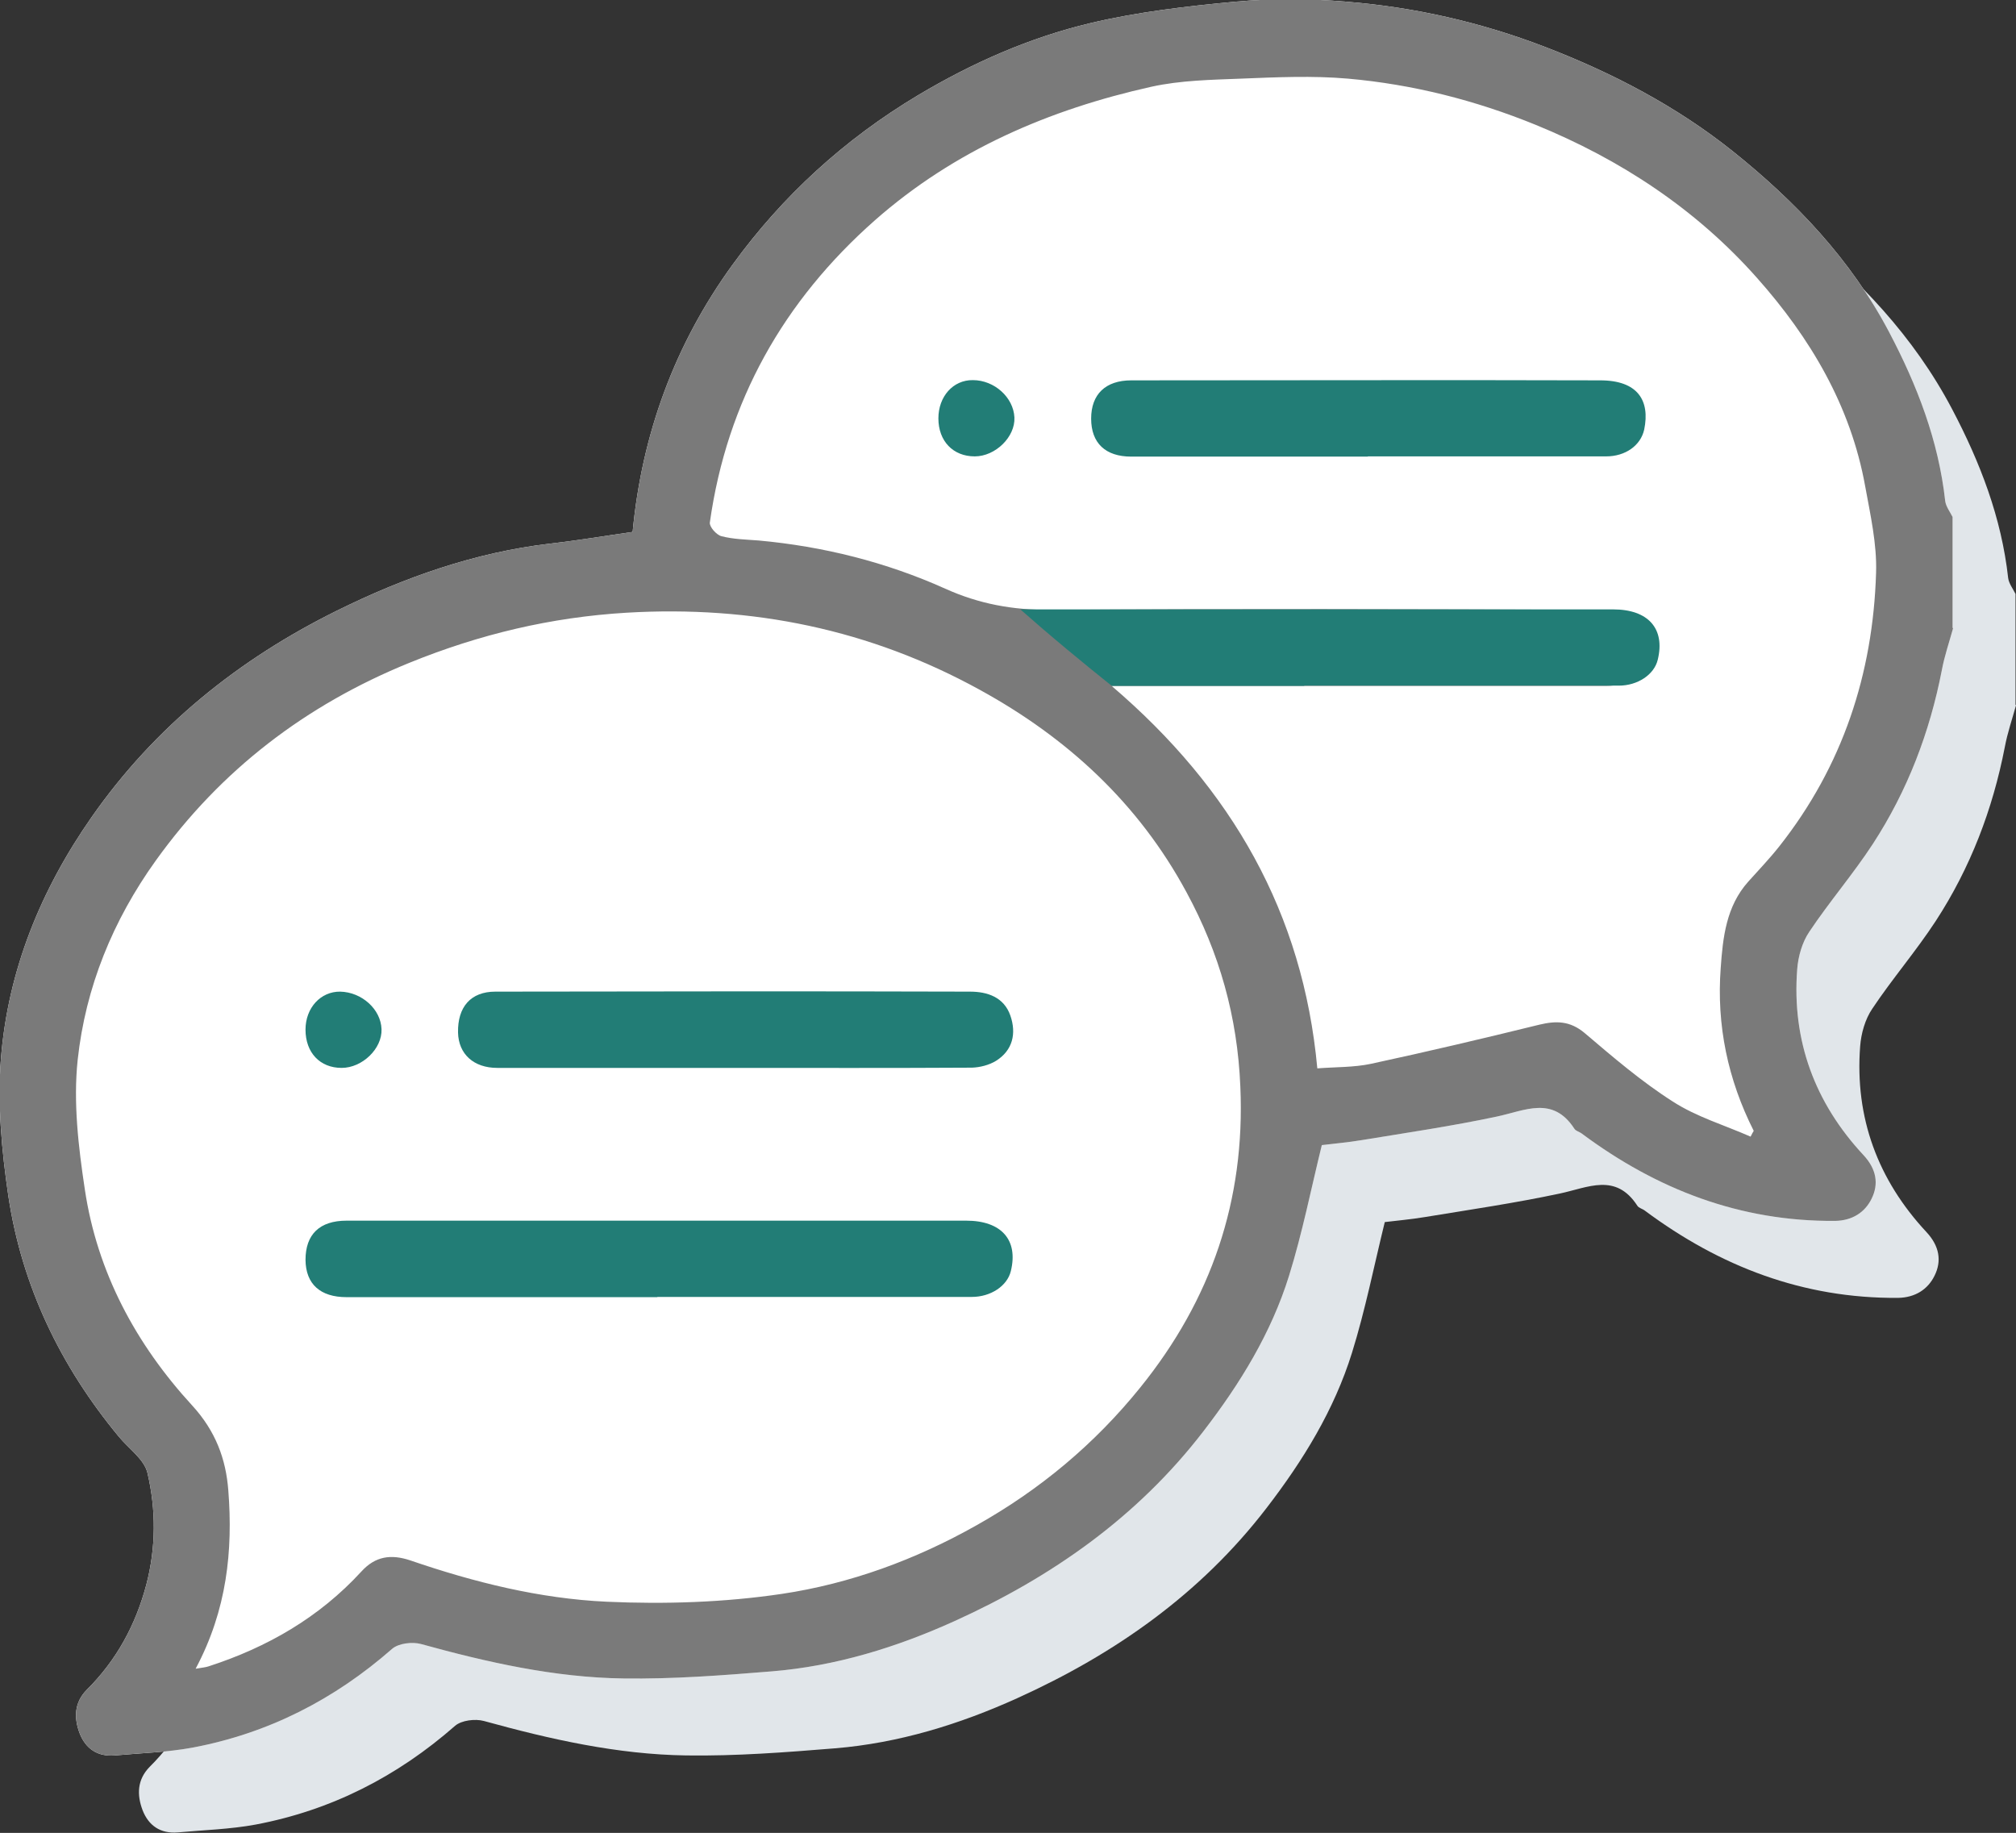 <svg xmlns="http://www.w3.org/2000/svg" id="Capa_2" data-name="Capa 2" viewBox="0 0 84.86 77.15"><rect x="0" y="0" width="84.86" height="77.15" fill="#333333" stroke="none"/><defs><style>      .cls-1 {        fill: #7a7a7a;      }      .cls-1, .cls-2, .cls-3, .cls-4 {        stroke-width: 0px;      }      .cls-2 {        fill: #227d76;      }      .cls-3 {        fill: #e1e6ea;      }      .cls-4 {        fill: #fff;      }    </style></defs><g id="Capa_1-2" data-name="Capa 1"><path class="cls-3" d="m84.86,29.69c-.16.58-.36,1.16-.47,1.75-.51,2.63-1.45,5.09-2.91,7.33-.83,1.27-1.83,2.43-2.67,3.69-.3.44-.47,1.04-.51,1.58-.23,3.01.75,5.63,2.79,7.82.55.59.65,1.22.34,1.84-.28.57-.81.92-1.54.93-3.99.03-7.49-1.32-10.65-3.67-.1-.08-.26-.11-.32-.21-.91-1.4-2.08-.76-3.27-.51-1.88.4-3.79.68-5.68.99-.6.1-1.2.15-1.68.21-.45,1.83-.82,3.7-1.38,5.5-.75,2.41-2.06,4.54-3.6,6.54-2.78,3.62-6.4,6.15-10.49,8-2.43,1.1-4.99,1.89-7.67,2.11-2.08.17-4.17.33-6.26.3-2.9-.04-5.73-.68-8.52-1.45-.37-.1-.94-.03-1.21.2-2.44,2.14-5.22,3.56-8.4,4.16-1.08.2-2.19.23-3.28.33-.73.06-1.23-.29-1.48-.94-.24-.64-.23-1.28.3-1.82,1.25-1.24,2.06-2.73,2.51-4.43.41-1.57.41-3.15.05-4.69-.13-.58-.79-1.03-1.21-1.54-2.45-2.96-4.08-6.33-4.65-10.14-.28-1.9-.46-3.87-.31-5.78.3-3.72,1.68-7.1,3.82-10.16,2.66-3.81,6.19-6.64,10.31-8.68,2.83-1.4,5.82-2.46,9-2.83,1.14-.13,2.27-.32,3.46-.49.39-4.12,1.77-7.89,4.2-11.24,2.11-2.91,4.72-5.29,7.81-7.14,2.28-1.36,4.7-2.43,7.27-3.04,1.99-.47,4.05-.71,6.1-.9,1.54-.14,3.11-.13,4.65,0,2.88.23,5.69.87,8.39,1.91,2.83,1.09,5.51,2.49,7.88,4.38,2.65,2.12,4.98,4.56,6.59,7.62,1.18,2.24,2.08,4.57,2.36,7.11.03.23.2.45.31.67v4.66Z"></path><g><path class="cls-4" d="m82.21,26.45c-.16.58-.36,1.16-.47,1.75-.51,2.63-1.45,5.09-2.91,7.33-.83,1.27-1.83,2.43-2.67,3.69-.3.44-.47,1.04-.51,1.58-.23,3.01.75,5.63,2.79,7.82.55.59.65,1.22.34,1.84-.28.57-.81.92-1.54.93-3.99.03-7.49-1.32-10.65-3.67-.1-.08-.26-.11-.32-.21-.91-1.4-2.08-.76-3.27-.51-1.88.4-3.79.68-5.68.99-.6.1-1.2.15-1.68.21-.45,1.83-.82,3.7-1.38,5.5-.75,2.41-2.06,4.54-3.6,6.54-2.78,3.62-6.4,6.15-10.49,8-2.43,1.1-4.99,1.89-7.67,2.11-2.08.17-4.17.33-6.26.3-2.9-.04-5.73-.68-8.52-1.45-.37-.1-.94-.03-1.21.2-2.44,2.14-5.22,3.56-8.4,4.16-1.08.2-2.19.23-3.28.33-.73.06-1.23-.29-1.48-.94-.24-.64-.23-1.28.3-1.82,1.25-1.24,2.06-2.73,2.51-4.43.41-1.57.41-3.15.05-4.69-.13-.58-.79-1.03-1.21-1.54-2.45-2.96-4.08-6.33-4.65-10.14-.28-1.9-.46-3.87-.31-5.78.3-3.72,1.68-7.1,3.82-10.16,2.66-3.81,6.19-6.64,10.31-8.68,2.83-1.4,5.82-2.46,9-2.83,1.14-.13,2.27-.32,3.46-.49.39-4.12,1.77-7.89,4.2-11.24,2.11-2.91,4.72-5.29,7.81-7.14,2.28-1.36,4.7-2.43,7.27-3.04,1.99-.47,4.05-.71,6.1-.9,1.54-.14,3.11-.13,4.65,0,2.88.23,5.69.87,8.39,1.91,2.83,1.09,5.51,2.49,7.88,4.38,2.65,2.12,4.98,4.56,6.59,7.62,1.18,2.24,2.08,4.57,2.36,7.11.03.23.2.45.31.67v4.66Z"></path><g><path class="cls-1" d="m82.21,26.45c-.16.58-.36,1.16-.47,1.75-.51,2.63-1.45,5.09-2.91,7.33-.83,1.27-1.83,2.43-2.67,3.69-.3.44-.47,1.04-.51,1.58-.23,3.01.75,5.63,2.79,7.82.55.59.65,1.22.34,1.84-.28.57-.81.92-1.54.93-3.99.03-7.49-1.32-10.65-3.67-.1-.08-.26-.11-.32-.21-.91-1.4-2.08-.76-3.27-.51-1.88.4-3.79.68-5.68.99-.6.1-1.2.15-1.68.21-.45,1.83-.82,3.7-1.38,5.5-.75,2.41-2.06,4.54-3.6,6.54-2.78,3.62-6.4,6.15-10.49,8-2.43,1.1-4.99,1.89-7.67,2.11-2.08.17-4.17.33-6.26.3-2.9-.04-5.73-.68-8.52-1.45-.37-.1-.94-.03-1.21.2-2.44,2.14-5.22,3.56-8.4,4.16-1.08.2-2.19.23-3.28.33-.73.06-1.23-.29-1.48-.94-.24-.64-.23-1.28.3-1.82,1.25-1.24,2.06-2.73,2.51-4.43.41-1.57.41-3.15.05-4.69-.13-.58-.79-1.03-1.21-1.54-2.45-2.96-4.08-6.33-4.65-10.14-.28-1.9-.46-3.87-.31-5.78.3-3.72,1.68-7.1,3.82-10.16,2.66-3.81,6.19-6.64,10.31-8.68,2.83-1.4,5.82-2.46,9-2.83,1.14-.13,2.27-.32,3.46-.49.39-4.12,1.77-7.89,4.2-11.24,2.11-2.91,4.72-5.29,7.81-7.14,2.28-1.36,4.7-2.43,7.27-3.04,1.99-.47,4.05-.71,6.1-.9,1.54-.14,3.11-.13,4.65,0,2.88.23,5.69.87,8.39,1.91,2.83,1.09,5.51,2.49,7.88,4.38,2.65,2.12,4.98,4.56,6.59,7.62,1.18,2.24,2.08,4.57,2.36,7.11.03.23.2.45.31.67v4.66ZM8.24,70.24c.3-.05.42-.06.54-.1,2.47-.8,4.66-2.06,6.43-3.99.59-.65,1.25-.74,2.06-.47,2.68.92,5.44,1.61,8.27,1.74,2.45.11,4.95.03,7.37-.33,2.88-.43,5.63-1.44,8.2-2.89,2.67-1.5,4.97-3.42,6.89-5.8,2.98-3.69,4.42-7.87,4.21-12.66-.12-2.94-.88-5.63-2.27-8.19-2.02-3.74-5.01-6.49-8.69-8.51-4.63-2.55-9.59-3.56-14.87-3.25-3.19.19-6.2.91-9.15,2.11-4.35,1.77-7.93,4.5-10.67,8.32-1.81,2.52-2.96,5.34-3.29,8.39-.19,1.79.03,3.66.3,5.45.52,3.5,2.16,6.53,4.52,9.1.99,1.08,1.42,2.26,1.52,3.57.2,2.54-.06,5.04-1.37,7.5Zm65.45-22.4c.04-.08.08-.16.13-.24-1.09-2.16-1.57-4.45-1.39-6.85.09-1.29.23-2.6,1.16-3.64.44-.49.9-.97,1.31-1.49,2.66-3.37,3.94-7.25,4.07-11.51.04-1.21-.24-2.44-.46-3.65-.61-3.38-2.31-6.24-4.55-8.76-2.57-2.9-5.75-4.99-9.33-6.45-2.53-1.03-5.17-1.7-7.89-1.94-1.49-.13-3-.06-4.5,0-1.26.05-2.54.07-3.77.34-4.31.96-8.29,2.67-11.64,5.62-3.84,3.39-6.23,7.61-6.95,12.72-.03.18.28.53.49.58.5.13,1.04.14,1.56.18,2.73.25,5.37.91,7.86,2.03,1.42.64,2.84.9,4.4.89,7.65-.05,15.3-.03,22.95,0,.5,0,1.06.1,1.49.34.69.4.82,1.13.54,1.83-.25.64-.77,1.03-1.53,1.03-6.61,0-13.21,0-19.82,0-.28,0-.56,0-1.03,0,5.07,4.33,8.06,9.57,8.66,16.1.78-.06,1.54-.04,2.25-.19,2.37-.51,4.74-1.07,7.1-1.65.71-.17,1.29-.16,1.9.35,1.2,1.02,2.4,2.05,3.72,2.89.99.64,2.17.99,3.26,1.47Z"></path><path class="cls-2" d="m27.67,54.6c-4.36,0-8.72,0-13.08,0-1.11,0-1.72-.55-1.73-1.57,0-1.07.59-1.65,1.73-1.65,8.69,0,17.39,0,26.08,0,1.48,0,2.2.81,1.88,2.12-.15.63-.85,1.09-1.64,1.09-4.41,0-8.83,0-13.24,0Z"></path><path class="cls-2" d="m54.9,28.87c-2.7,0-8.1,0-8.1,0,0,0-1.49-1.18-2.99-2.47-.14-.12-.86-.75-.86-.75,0,0,16.75,0,24.95,0,1.48,0,2.2.81,1.88,2.12-.15.63-.85,1.09-1.64,1.09-4.41,0-8.83,0-13.24,0Z"></path><path class="cls-2" d="m30.88,44.95c-3.32,0-6.63,0-9.95,0-.99,0-1.63-.58-1.65-1.49-.02-1.07.53-1.72,1.57-1.72,6.66-.01,13.32-.02,19.98,0,.73,0,1.43.23,1.7,1.01.26.75.1,1.46-.6,1.9-.29.18-.68.28-1.02.29-3.34.02-6.69.01-10.03.01Z"></path><path class="cls-2" d="m12.86,43.34c0-.92.64-1.61,1.46-1.6.91.02,1.71.74,1.74,1.58.03.82-.81,1.63-1.68,1.63-.91,0-1.52-.64-1.52-1.61Z"></path><path class="cls-2" d="m57.57,19.22c-3.32,0-6.63,0-9.95,0-1.09,0-1.69-.57-1.69-1.6,0-1.02.6-1.61,1.69-1.61,6.58,0,13.16-.02,19.74,0,1.59,0,2.1.86,1.85,2.07-.15.68-.8,1.13-1.6,1.13-3.34,0-6.69,0-10.03,0Z"></path><path class="cls-2" d="m41.03,19.21c-.91,0-1.53-.64-1.53-1.6,0-.92.62-1.62,1.45-1.61.91,0,1.71.73,1.75,1.57.04.82-.8,1.64-1.67,1.64Z"></path></g></g></g></svg>